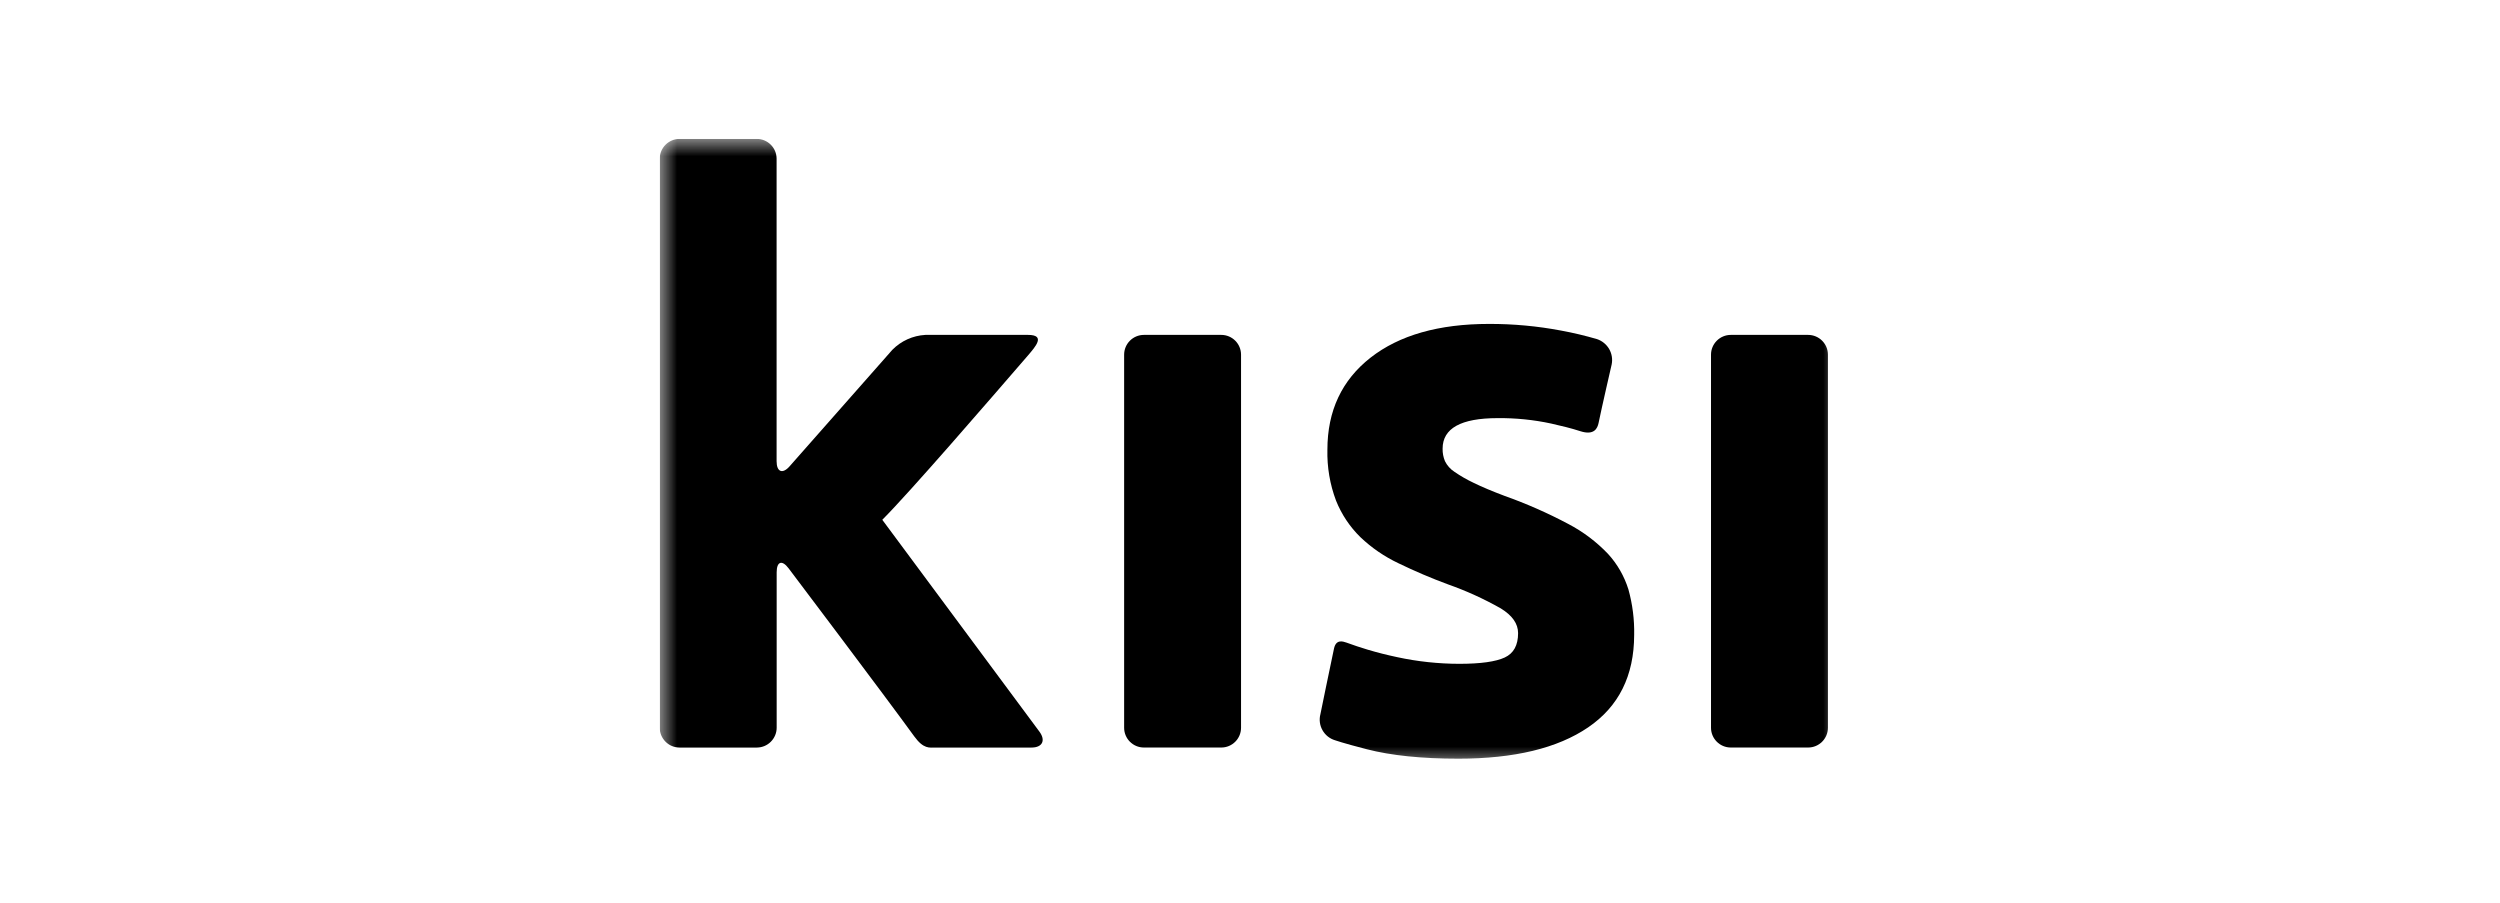 <svg width="72" height="26" viewBox="0 0 72 26" fill="none" xmlns="http://www.w3.org/2000/svg">
<mask id="mask0_63_40" style="mask-type:alpha" maskUnits="userSpaceOnUse" x="0" y="0" width="72" height="26">
<rect width="72" height="26" fill="#D9D9D9"/>
</mask>
<g mask="url(#mask0_63_40)">
</g>
<g clip-path="url(#clip0_63_40)">
<mask id="mask1_63_40" style="mask-type:luminance" maskUnits="userSpaceOnUse" x="19" y="4" width="34" height="18">
<path d="M53 4H19V22H53V4Z" fill="white"/>
</mask>
<g mask="url(#mask1_63_40)">
<path d="M25.41 14.97C26.206 14.174 28.459 11.563 29.615 10.226C29.819 9.985 30.125 9.645 29.606 9.645H26.651C26.291 9.665 25.952 9.818 25.7 10.074L22.744 13.426C22.54 13.661 22.366 13.596 22.366 13.283V4.567C22.365 4.417 22.304 4.273 22.198 4.167C22.091 4.061 21.948 4.001 21.797 4H19.571C19.419 4.001 19.275 4.061 19.168 4.168C19.061 4.275 19 4.42 19 4.571V20.959C19 21.11 19.061 21.255 19.168 21.362C19.275 21.469 19.419 21.529 19.571 21.53H21.797C21.949 21.529 22.093 21.469 22.2 21.362C22.307 21.255 22.368 21.11 22.368 20.959V16.483C22.368 16.169 22.523 16.117 22.712 16.368C22.712 16.368 25.489 20.046 26.331 21.208C26.601 21.58 26.771 21.53 26.942 21.53H29.705C30.019 21.53 30.123 21.326 29.936 21.072L25.41 14.97Z" fill="black"/>
<path d="M35.172 9.645H32.946C32.63 9.645 32.375 9.9 32.375 10.215V20.959C32.375 21.274 32.63 21.529 32.946 21.529H35.172C35.487 21.529 35.742 21.274 35.742 20.959V10.215C35.742 9.9 35.487 9.645 35.172 9.645Z" fill="black"/>
<path d="M46.309 15.95C45.978 15.603 45.592 15.312 45.167 15.09C44.576 14.776 43.963 14.506 43.333 14.282C42.972 14.146 42.675 14.021 42.441 13.906C42.248 13.815 42.063 13.709 41.888 13.588C41.771 13.513 41.677 13.407 41.615 13.282C41.568 13.168 41.544 13.045 41.547 12.922C41.547 12.336 42.075 12.043 43.13 12.042C43.65 12.037 44.169 12.089 44.677 12.199C44.968 12.265 45.249 12.332 45.512 12.418C45.919 12.55 46.008 12.326 46.038 12.186C46.125 11.758 46.416 10.496 46.416 10.496C46.447 10.344 46.421 10.186 46.344 10.052C46.266 9.918 46.142 9.817 45.996 9.767C45.656 9.668 45.311 9.585 44.962 9.521C44.277 9.391 43.581 9.327 42.883 9.329C41.437 9.329 40.3 9.653 39.472 10.3C38.645 10.948 38.23 11.831 38.229 12.95C38.217 13.451 38.301 13.95 38.478 14.419C38.636 14.813 38.874 15.171 39.177 15.468C39.5 15.776 39.871 16.03 40.274 16.221C40.742 16.448 41.22 16.652 41.708 16.832C42.232 17.017 42.739 17.248 43.223 17.522C43.554 17.726 43.721 17.961 43.721 18.235C43.721 18.583 43.593 18.817 43.336 18.936C43.079 19.056 42.643 19.118 42.026 19.118C41.426 19.117 40.827 19.053 40.24 18.926C39.952 18.865 39.668 18.794 39.388 18.71C39.184 18.649 38.98 18.581 38.776 18.506C38.674 18.471 38.477 18.404 38.419 18.68C38.317 19.151 38.028 20.568 38.028 20.568C37.987 20.724 38.008 20.889 38.087 21.029C38.166 21.17 38.296 21.274 38.45 21.32C38.45 21.32 38.669 21.399 39.367 21.579C40.065 21.759 40.945 21.85 42.001 21.85C43.611 21.85 44.857 21.549 45.739 20.948C46.621 20.347 47.062 19.46 47.064 18.287C47.073 17.845 47.017 17.403 46.899 16.977C46.78 16.595 46.579 16.244 46.309 15.95Z" fill="black"/>
<path d="M52.073 9.645H49.848C49.533 9.645 49.277 9.9 49.277 10.215V20.959C49.277 21.274 49.533 21.529 49.848 21.529H52.073C52.388 21.529 52.644 21.274 52.644 20.959V10.215C52.644 9.9 52.388 9.645 52.073 9.645Z" fill="black"/>
</g>
</g>
<defs>
<clipPath id="clip0_63_40">
<rect width="34" height="18" fill="white" transform="translate(19 4)"/>
</clipPath>
</defs>
</svg>
